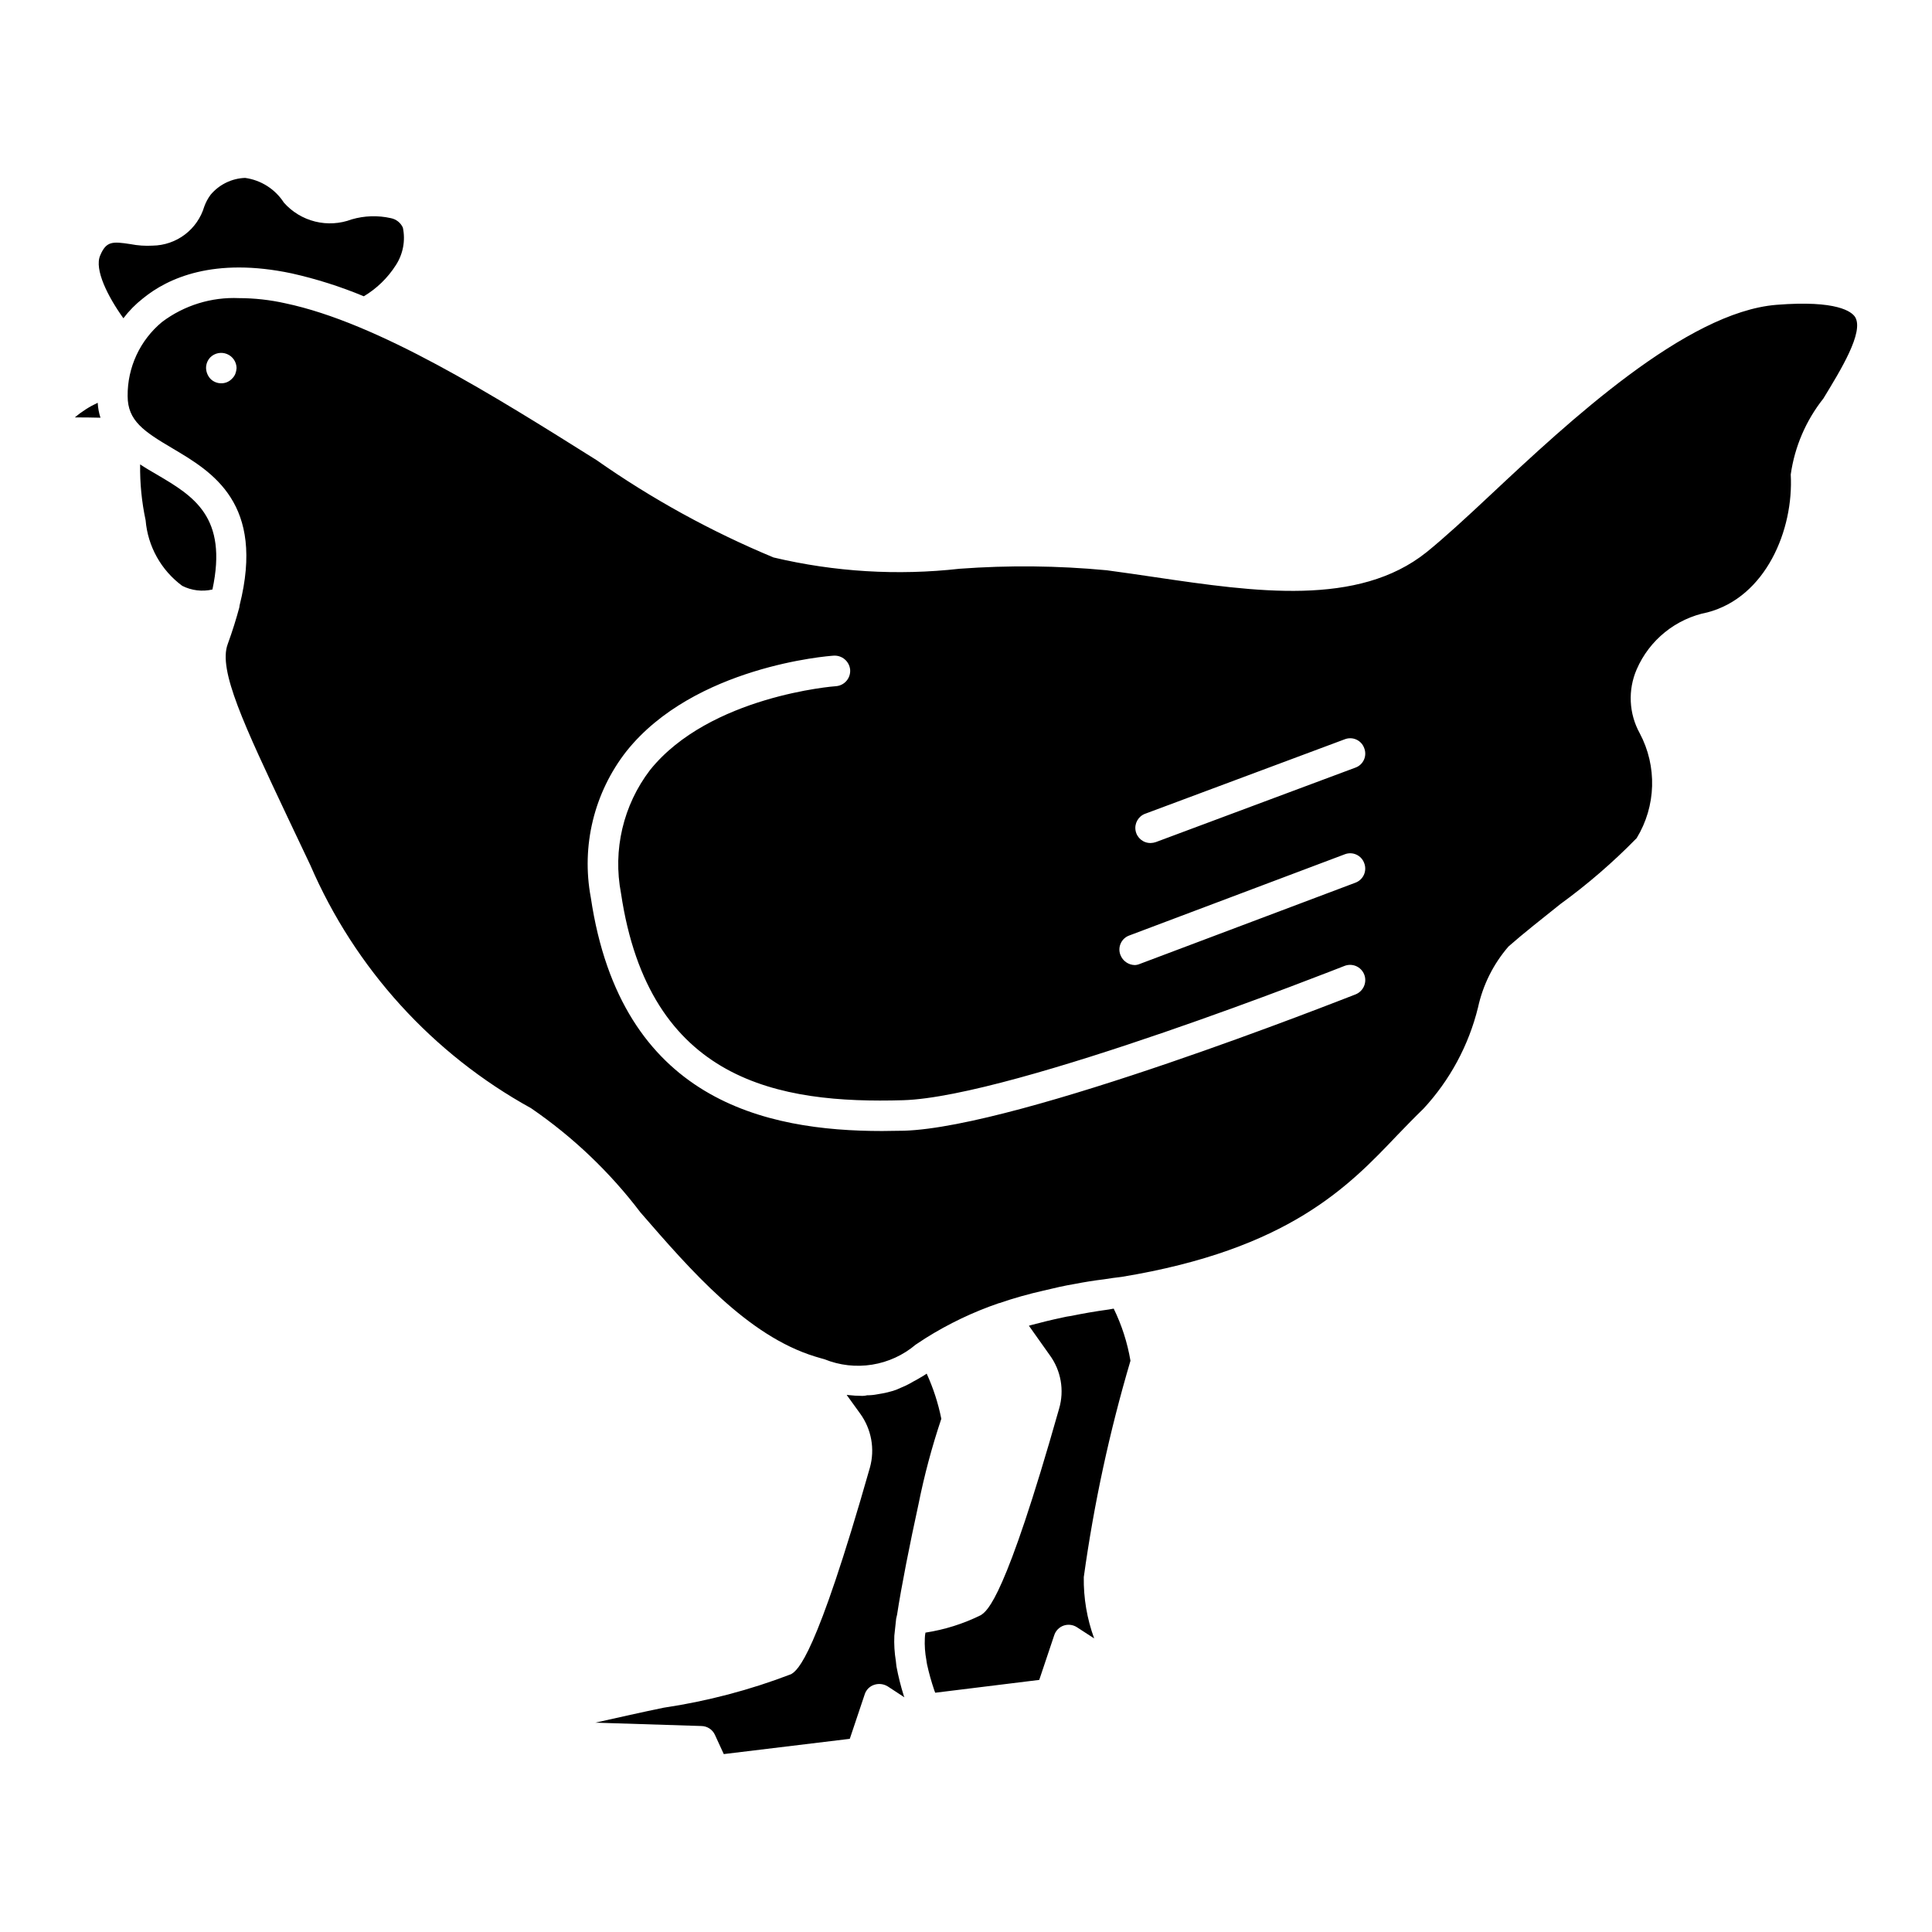 <?xml version="1.0" encoding="UTF-8"?>
<!-- Uploaded to: SVG Repo, www.svgrepo.com, Generator: SVG Repo Mixer Tools -->
<svg fill="#000000" width="800px" height="800px" version="1.1" viewBox="144 144 512 512" xmlns="http://www.w3.org/2000/svg">
 <path d="m381.25 575.21c-0.078 0.891-0.16 1.617-0.242 2.266-0.098 2.246 0.035 4.496 0.402 6.711 0.078 0.484 0.078 0.969 0.164 1.457 0.492 2.621 1.141 5.215 1.941 7.762 0.078 0.156 0.078 0.242 0.164 0.402l-4.449-2.914-0.004 0.004c-1.066-0.652-2.367-0.801-3.555-0.406-1.191 0.383-2.125 1.316-2.508 2.508l-3.961 11.809-33.395 4.043-2.344-5.094v-0.004c-0.637-1.398-2.019-2.309-3.559-2.34l-28.137-0.891c6.144-1.375 12.613-2.832 18.113-3.961 11.559-1.723 22.891-4.703 33.797-8.898 1.777-1.133 6.469-4.203 20.859-54.738v0.004c1.363-4.918 0.41-10.184-2.586-14.312l-3.559-4.93c0.078 0 0.156-0.078 0.242 0 1.316 0.152 2.641 0.234 3.965 0.242 0.406-0.012 0.816-0.066 1.211-0.164 0.871 0.004 1.734-0.078 2.586-0.242 0.973-0.164 1.941-0.32 2.914-0.562v-0.004c0.738-0.18 1.465-0.395 2.184-0.648 0.891-0.402 1.695-0.727 2.59-1.133 0.645-0.324 1.293-0.645 1.941-1.051 0.969-0.484 1.859-1.051 2.828-1.617l0.727-0.484v0.004c1.75 3.824 3.055 7.84 3.879 11.965-2.496 7.438-4.523 15.027-6.062 22.719-2.266 10.348-4.527 21.75-5.66 29.188-0.078 0.324-0.164 0.727-0.242 1.051zm57.895-84.41c-0.406 0.078-0.891 0.156-1.375 0.242-3.555 0.484-6.793 1.051-9.945 1.699h-0.004c-0.734 0.094-1.461 0.23-2.18 0.402-3.07 0.645-5.984 1.375-8.73 2.102-0.066 0.062-0.156 0.094-0.246 0.082l5.5 7.762v-0.004c3.012 4.09 3.941 9.355 2.508 14.23-14.312 50.535-19.004 53.609-20.781 54.738h-0.004c-4.613 2.277-9.547 3.832-14.633 4.609-0.094 0.48-0.148 0.969-0.164 1.457-0.094 1.949 0.043 3.902 0.406 5.82 0.078 0.406 0.078 0.727 0.164 1.051h-0.004c0.512 2.356 1.16 4.676 1.941 6.957 0.094 0.207 0.176 0.426 0.242 0.645l27.57-3.398 3.961-11.809v0.004c0.379-1.211 1.309-2.172 2.508-2.59 1.16-0.395 2.438-0.246 3.477 0.406l4.609 2.992c-1.902-5.203-2.836-10.715-2.75-16.254 2.688-19.391 6.82-38.551 12.371-57.324-0.809-4.797-2.305-9.449-4.441-13.82zm-253.48-220.98c-1.535-0.891-3.07-1.777-4.527-2.75v0.004c-0.074 4.969 0.414 9.934 1.453 14.797 0.578 6.922 4.113 13.258 9.703 17.383 2.473 1.25 5.305 1.594 8.004 0.969 4.125-19.242-5.012-24.738-14.633-30.402zm-21.832-15.199c2.023 0 4.285 0 6.789 0.078l0.004 0.004c-0.414-1.285-0.66-2.617-0.73-3.961-2.188 1.012-4.227 2.316-6.062 3.879zm463.38-5.016v0.004c-4.617 5.824-7.606 12.773-8.648 20.133 0.809 14.715-6.633 32.504-22.074 36.547-8.363 1.641-15.379 7.297-18.758 15.117-2.359 5.457-2.062 11.695 0.805 16.898 4.668 8.762 4.363 19.34-0.805 27.812-6.234 6.383-12.996 12.227-20.211 17.469-4.852 3.883-9.703 7.68-13.746 11.238-4.008 4.625-6.789 10.188-8.086 16.172-2.469 10.027-7.449 19.266-14.473 26.84-2.266 2.184-4.527 4.527-6.953 7.035-12.773 13.422-28.703 30.238-73.012 37.516-1.535 0.164-3.148 0.406-4.688 0.648-2.668 0.324-5.176 0.727-7.68 1.215-2.914 0.484-5.66 1.133-8.328 1.777h-0.004c-3.965 0.891-7.879 1.996-11.723 3.316h-0.082c-6.832 2.336-13.371 5.457-19.484 9.297l-2.586 1.699h-0.004c-3.293 2.789-7.285 4.625-11.547 5.309s-8.629 0.191-12.629-1.43c-0.809-0.242-1.535-0.406-2.504-0.727-17.949-5.5-32.988-22.883-46.25-38.164-8.129-10.715-17.93-20.051-29.027-27.652-26.082-14.375-46.648-37.016-58.457-64.359l-6.062-12.777c-11.48-24.336-18.434-38.965-15.848-45.844 1.293-3.555 2.262-6.711 3.07-9.703 0-0.156 0.078-0.402 0.078-0.566 6.793-27-7.195-35.332-17.707-41.559-7.68-4.531-11.965-7.359-11.965-13.91v0.004c-0.074-7.59 3.281-14.812 9.133-19.645 5.856-4.402 13.062-6.629 20.379-6.309 4.137 0.008 8.258 0.469 12.289 1.375 24.582 5.172 55.305 24.496 82.469 41.555l0.004 0.004c14.648 10.277 30.371 18.926 46.895 25.793 16.145 3.832 32.832 4.844 49.324 2.992 12.977-0.957 26.012-0.824 38.969 0.402 4.285 0.566 8.652 1.215 13.02 1.859 26.359 3.879 53.609 7.844 71.719-6.629 4.606-3.719 10.43-9.059 17.141-15.363 20.535-19.242 51.664-48.273 75.598-50.211 16.172-1.293 19.973 1.859 20.859 3.234 2.426 3.965-3.883 14.152-8.41 21.59zm-420.52-8.086v0.004c-0.031-1.633-1.031-3.09-2.543-3.703-1.516-0.617-3.25-0.27-4.41 0.875-0.73 0.762-1.137 1.777-1.133 2.832 0.031 1.047 0.43 2.055 1.133 2.832 0.762 0.789 1.816 1.23 2.914 1.215 1.07 0.012 2.098-0.43 2.828-1.215 0.383-0.359 0.688-0.801 0.887-1.293 0.188-0.496 0.297-1.016 0.328-1.543zm298.84 160.74c-0.391-1-1.168-1.805-2.156-2.231-0.984-0.426-2.102-0.438-3.102-0.035-0.887 0.324-87.484 34.688-116.91 35.574-32.906 0.969-67.352-4.852-74.789-54.82-2.211-11.484 0.582-23.371 7.68-32.668 15.77-19.645 48.918-22.234 49.324-22.234 2.227-0.188 3.887-2.137 3.719-4.367-0.215-2.215-2.148-3.859-4.367-3.719-1.453 0.078-36.949 2.828-54.898 25.309h-0.004c-8.59 10.973-12.035 25.113-9.457 38.809 8.004 53.848 46.41 61.855 77.215 61.855 1.941 0 3.879-0.078 5.82-0.078 30.805-0.969 116.03-34.766 119.66-36.141 2.062-0.844 3.07-3.18 2.266-5.254zm0-29.512c-0.359-1.008-1.113-1.828-2.09-2.269-0.977-0.445-2.09-0.469-3.086-0.074l-57.082 21.508c-1.008 0.359-1.828 1.113-2.269 2.086-0.445 0.977-0.473 2.09-0.078 3.086 0.609 1.578 2.113 2.633 3.805 2.668 0.473-0.02 0.938-0.129 1.371-0.32l57.082-21.504 0.004-0.004c1.004-0.367 1.816-1.121 2.258-2.094 0.441-0.977 0.473-2.086 0.086-3.082zm0-30.48c-0.359-1.012-1.113-1.832-2.09-2.273s-2.09-0.469-3.086-0.07l-52.879 19.73v-0.004c-1.824 0.684-2.894 2.578-2.535 4.492 0.359 1.918 2.043 3.297 3.992 3.269 0.469-0.012 0.93-0.094 1.371-0.246l52.879-19.73c1.008-0.355 1.828-1.109 2.273-2.086 0.441-0.973 0.469-2.086 0.074-3.082zm-284.2-125.81c6.523 1.465 12.91 3.492 19.082 6.062 3.434-2.051 6.34-4.875 8.488-8.246 1.914-2.938 2.582-6.516 1.863-9.945-0.586-1.297-1.762-2.231-3.156-2.508-3.449-0.781-7.039-0.668-10.43 0.324-3.09 1.164-6.461 1.363-9.668 0.566-3.203-0.793-6.094-2.543-8.281-5.016-2.305-3.574-6.055-5.965-10.27-6.547-3.535 0.125-6.856 1.742-9.133 4.449-0.719 0.961-1.289 2.023-1.695 3.152-0.883 2.957-2.68 5.555-5.141 7.414-2.457 1.859-5.445 2.887-8.527 2.934-1.977 0.113-3.961-0.023-5.906-0.402-4.769-0.727-6.387-0.809-8.004 2.992-1.617 3.719 2.019 10.914 6.144 16.656l0.004-0.004c1.492-1.965 3.231-3.731 5.176-5.254 6.629-5.414 18.836-10.996 39.453-6.629z"/>
</svg>